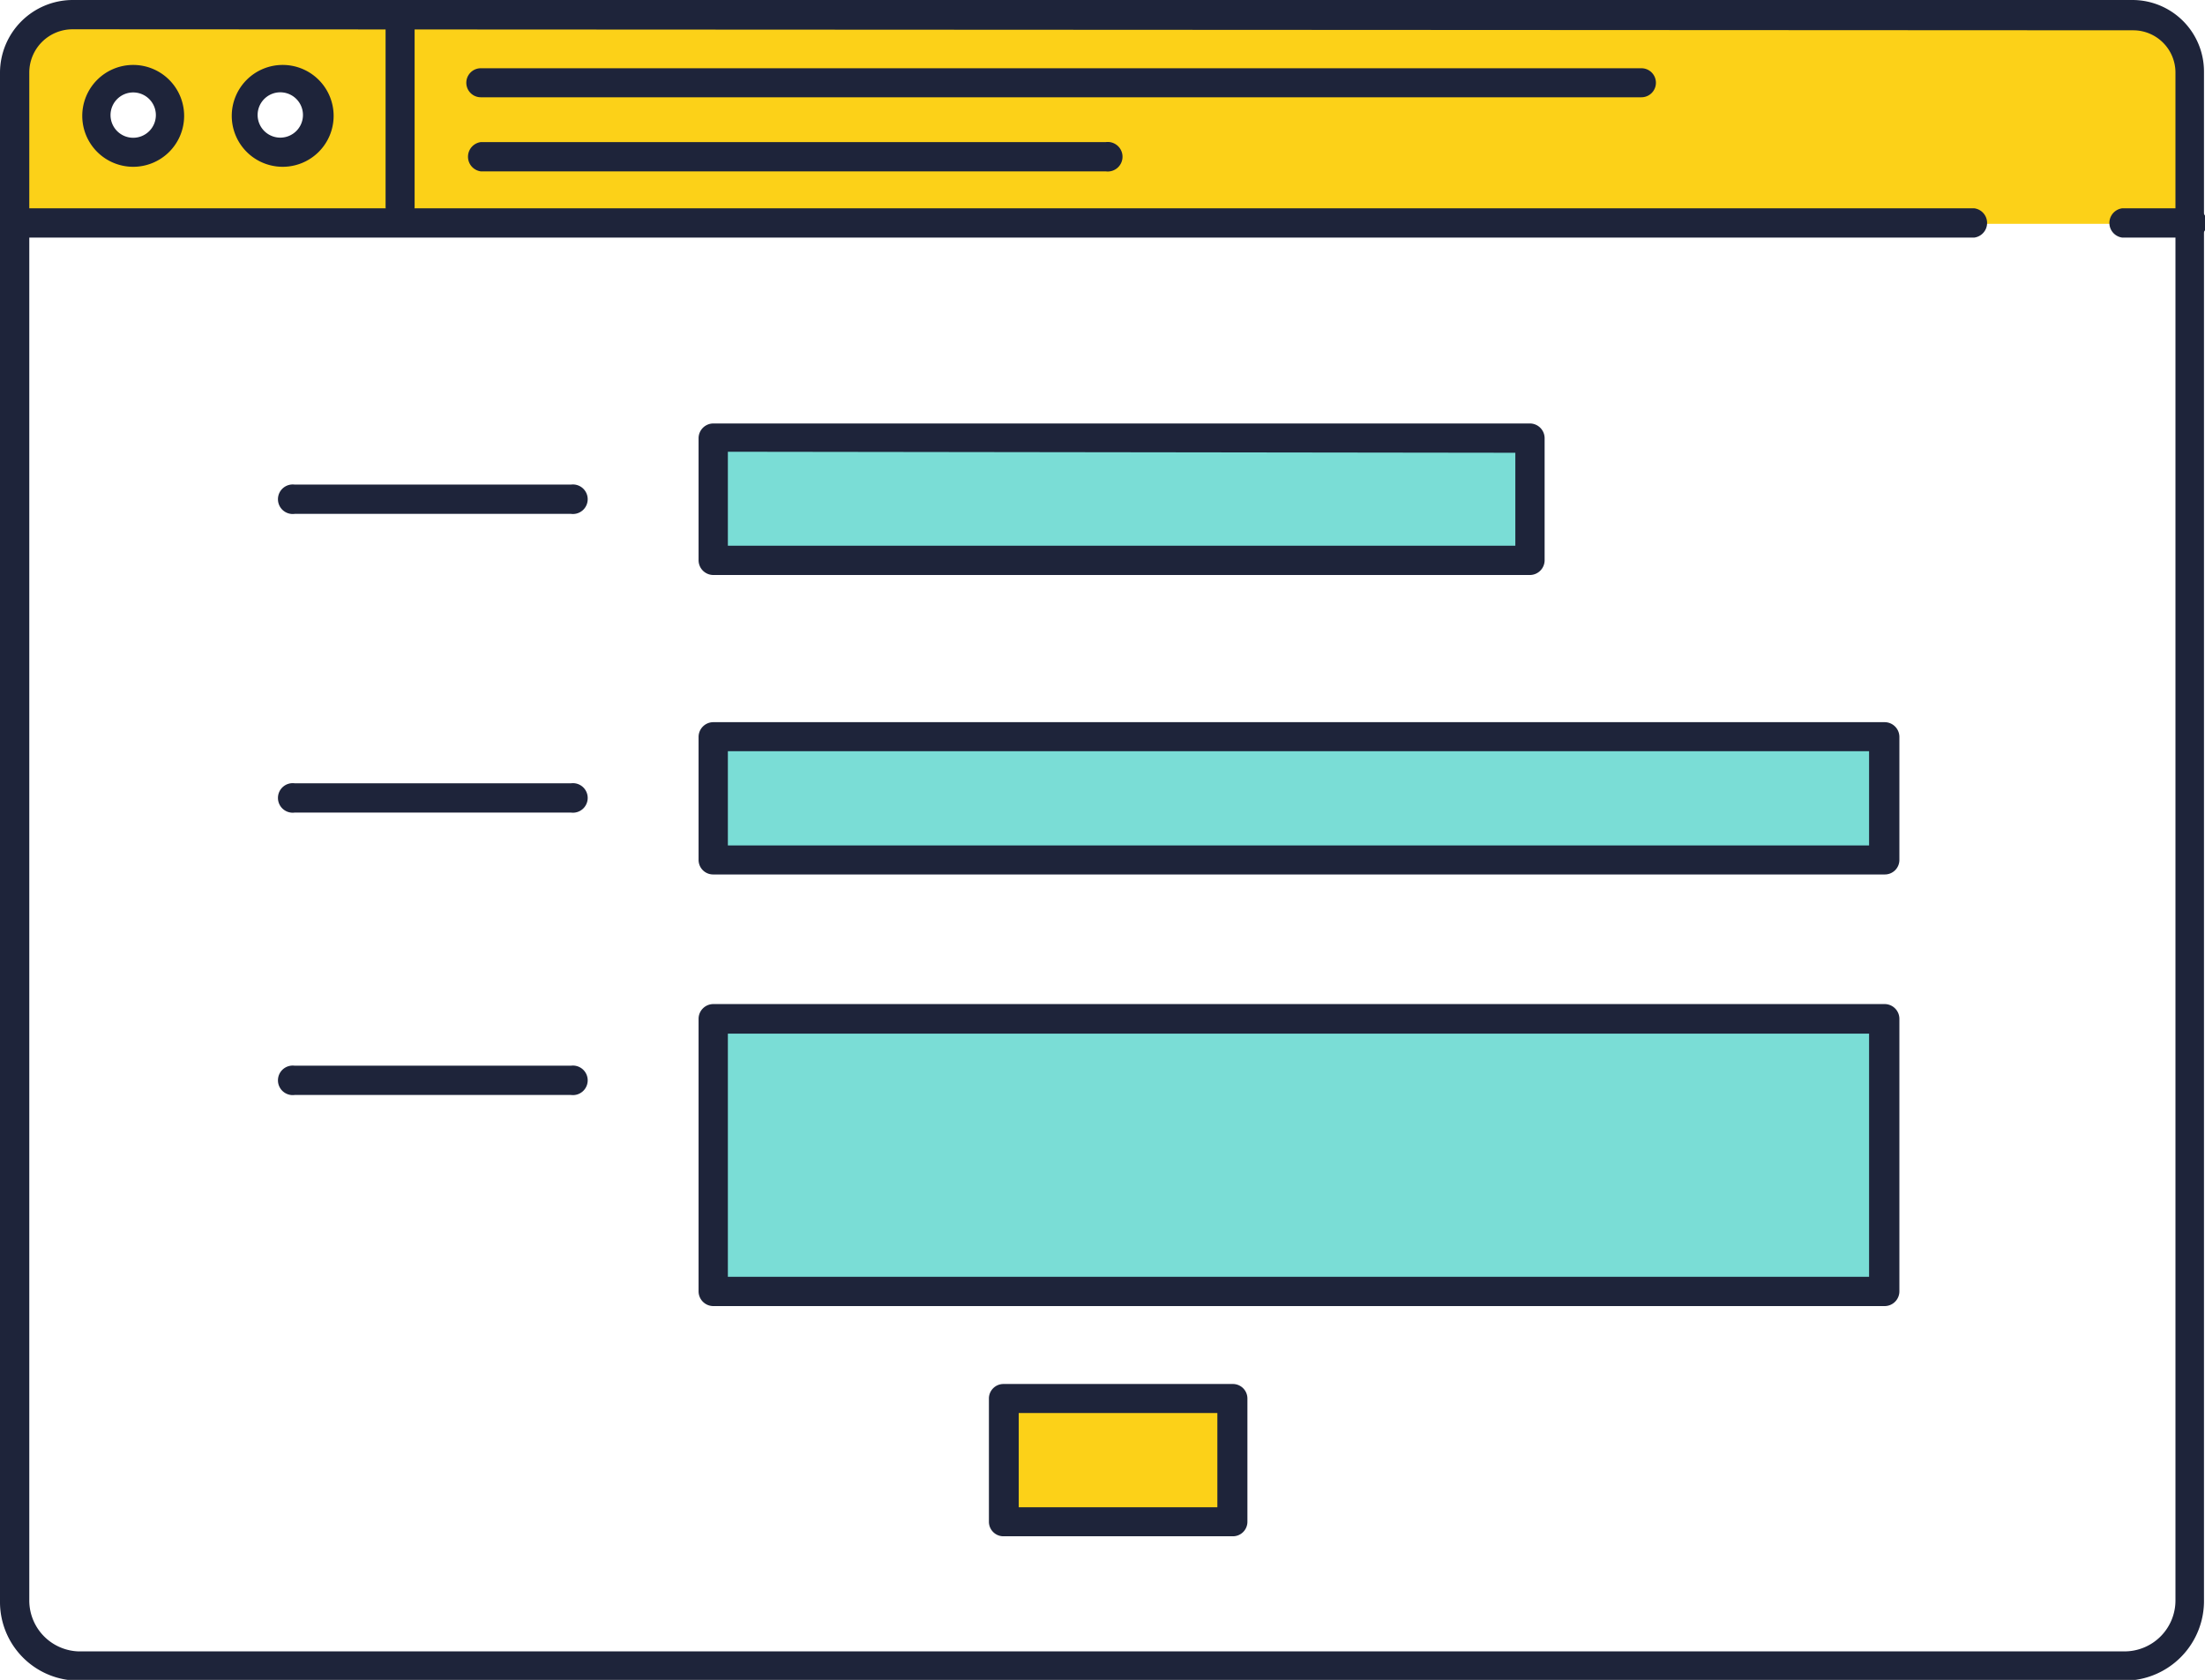 <svg xmlns="http://www.w3.org/2000/svg" viewBox="0 0 86.58 65.97"><defs><style>.cls-1{fill:#fcd118;}.cls-2{fill:#1e243a;}.cls-3{fill:#7addd6;}</style></defs><g id="レイヤー_2" data-name="レイヤー 2"><g id="コンポジション"><path class="cls-1" d="M83.85.61h-81A2.09,2.09,0,0,0,.76,2.69v6.1H85.93V2.69A2.05,2.05,0,0,0,83.85.61ZM5.23,6A1.46,1.46,0,1,1,6.69,4.52,1.46,1.46,0,0,1,5.23,6ZM11.1,6a1.46,1.46,0,1,1,1.45-1.46A1.46,1.46,0,0,1,11.1,6Z"/><path class="cls-2" d="M83.42,66H3.08A3.09,3.09,0,0,1,0,62.87v-60A2.86,2.86,0,0,1,2.85,0H83.73a2.81,2.81,0,0,1,2.81,2.81v60A3.13,3.13,0,0,1,83.42,66ZM2.85,1.15a1.7,1.7,0,0,0-1.7,1.7v60a2,2,0,0,0,1.93,2H83.42a2,2,0,0,0,2-2v-60a1.66,1.66,0,0,0-1.66-1.66Z"/><path class="cls-2" d="M77.52,9.33H.76a.58.58,0,0,1,0-1.15H77.52a.58.58,0,0,1,0,1.15Z"/><path class="cls-2" d="M15.71,8.68a.57.57,0,0,1-.57-.58v-7a.57.57,0,0,1,1.14,0v7A.57.57,0,0,1,15.71,8.68Z"/><path class="cls-2" d="M5.23,6.55a2,2,0,1,1,2-2A2,2,0,0,1,5.23,6.55Zm0-2.92a.89.89,0,1,0,.89.89A.89.89,0,0,0,5.23,3.63Z"/><path class="cls-2" d="M11.1,6.55a2,2,0,1,1,2-2A2,2,0,0,1,11.1,6.55Zm0-2.92a.89.89,0,1,0,0,1.77.89.89,0,0,0,0-1.77Z"/><path class="cls-2" d="M64.45,3.82H18.88a.57.57,0,0,1,0-1.14H64.45a.57.57,0,1,1,0,1.14Z"/><path class="cls-2" d="M43.42,6.73H18.88a.58.58,0,0,1,0-1.15H43.42a.58.58,0,1,1,0,1.15Z"/><path class="cls-2" d="M86,9.33H83.33a.58.58,0,0,1,0-1.15H86a.58.58,0,1,1,0,1.15Z"/><path class="cls-2" d="M22.42,20.18H11.57a.58.58,0,1,1,0-1.15H22.42a.58.58,0,1,1,0,1.15Z"/><rect class="cls-1" x="39.4" y="54.92" width="8.95" height="4.84"/><path class="cls-2" d="M38.83,59.76V54.92a.57.57,0,0,1,.57-.57h9a.57.57,0,0,1,.58.57v4.84a.57.57,0,0,1-.58.57h-9A.57.57,0,0,1,38.83,59.76ZM40,55.49v3.7h7.8v-3.7Z"/><rect class="cls-3" x="28.01" y="17.21" width="32.07" height="4.84"/><path class="cls-2" d="M27.43,22V17.21a.58.58,0,0,1,.58-.58H60.08a.58.58,0,0,1,.57.58V22a.58.58,0,0,1-.57.58H28A.58.58,0,0,1,27.43,22Zm1.15-4.26v3.69H59.5V17.78Z"/><path class="cls-2" d="M22.42,31.91H11.57a.58.58,0,1,1,0-1.15H22.42a.58.58,0,1,1,0,1.15Z"/><rect class="cls-3" x="28.01" y="28.93" width="45.96" height="4.84"/><path class="cls-2" d="M27.43,33.77V28.93a.58.58,0,0,1,.58-.57H74a.58.58,0,0,1,.58.57v4.84a.57.57,0,0,1-.58.57H28A.57.57,0,0,1,27.43,33.77Zm1.15-4.27v3.7H73.39V29.5Z"/><path class="cls-2" d="M22.42,43H11.57a.58.58,0,1,1,0-1.15H22.42a.58.58,0,1,1,0,1.15Z"/><rect class="cls-3" x="28.01" y="40.01" width="45.96" height="10.7"/><path class="cls-2" d="M27.43,50.72V40a.58.58,0,0,1,.58-.57H74a.58.58,0,0,1,.58.57V50.72a.58.58,0,0,1-.58.57H28A.58.58,0,0,1,27.43,50.72Zm1.15-10.13v9.55H73.39V40.59Z"/></g></g></svg>